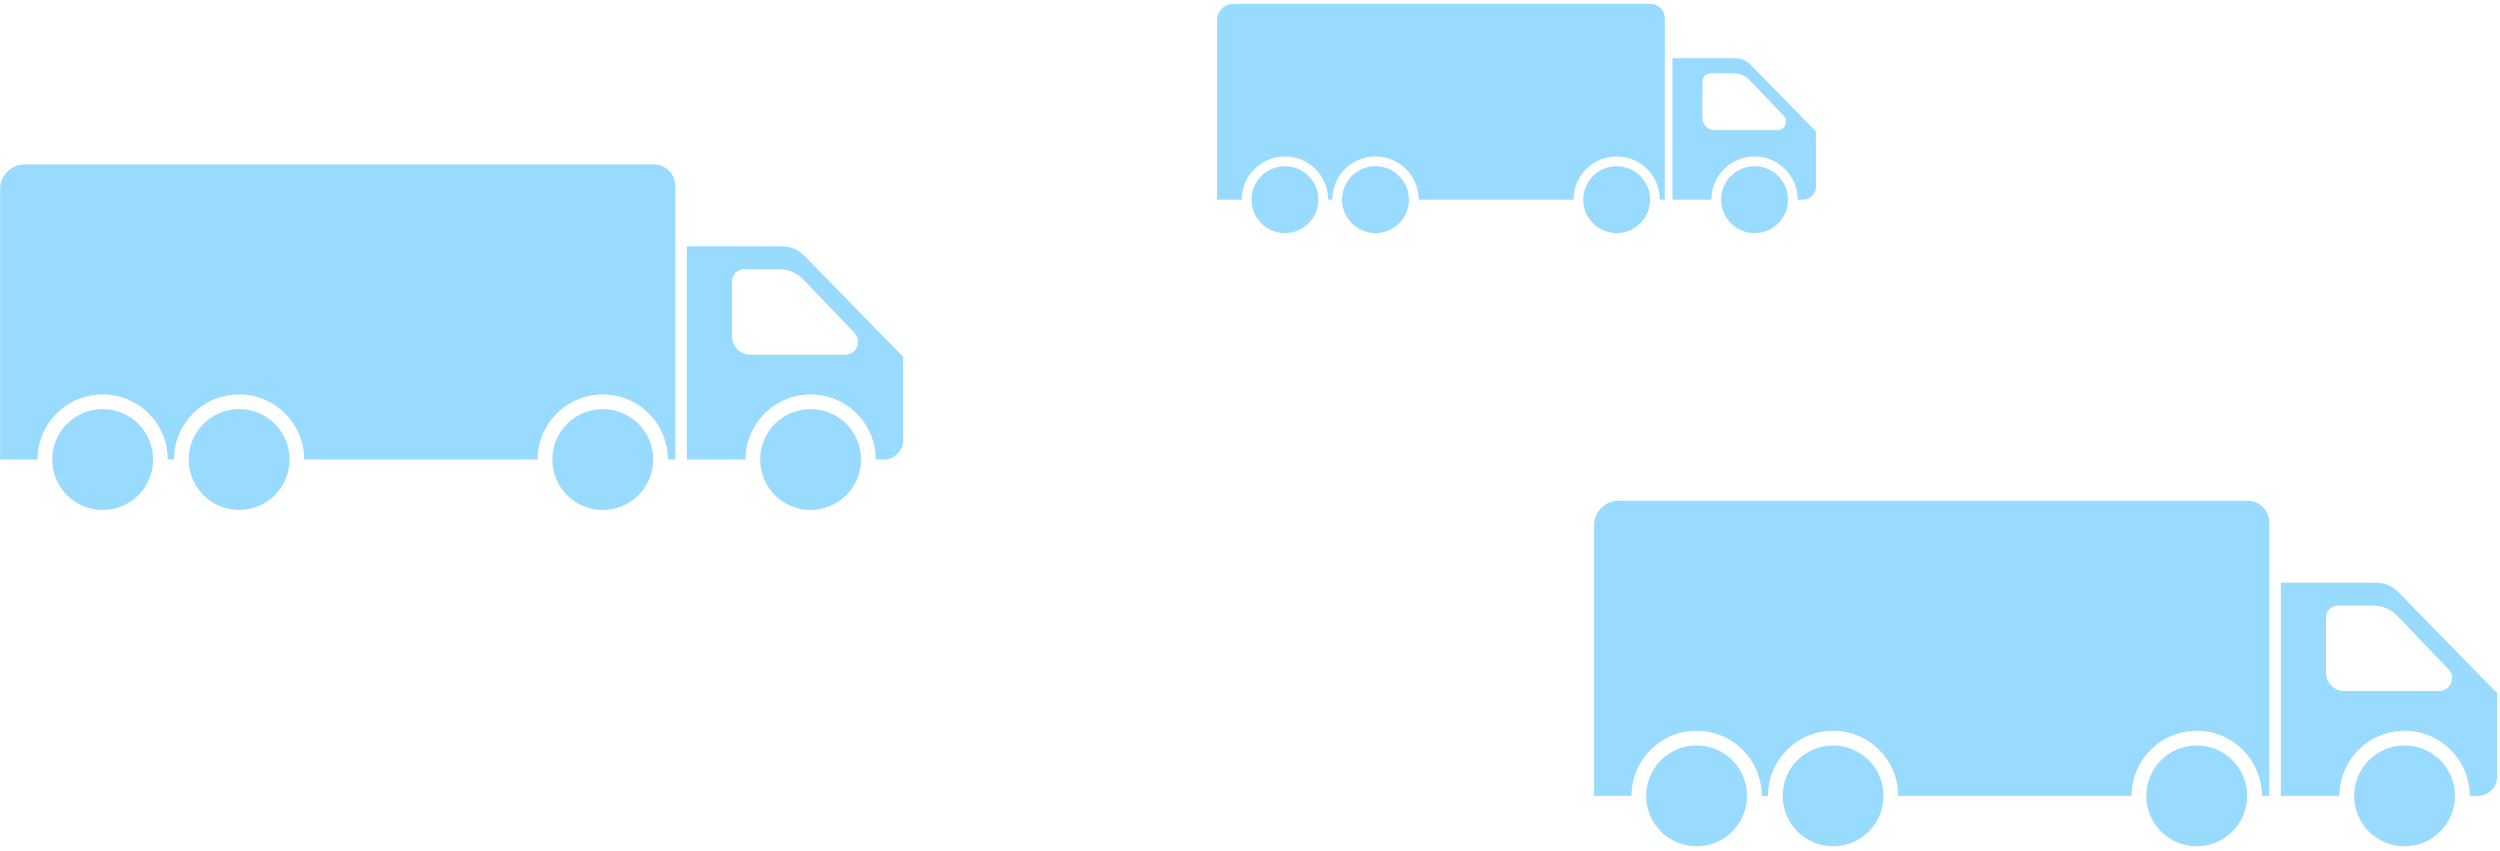 <?xml version="1.0" encoding="UTF-8"?> <svg xmlns="http://www.w3.org/2000/svg" xmlns:xlink="http://www.w3.org/1999/xlink" width="370px" height="126px" viewBox="0 0 370 126" version="1.1"><title>Artboard</title><g id="Artboard" stroke="none" stroke-width="1" fill="none" fill-rule="evenodd"><g id="Group-37" fill="#99DAFF"><path d="M332.578,117.788 C332.578,121.91 329.237,125.25 325.115,125.25 C320.994,125.25 317.653,121.91 317.653,117.788 C317.653,113.666 320.994,110.326 325.115,110.326 C329.237,110.326 332.578,113.666 332.578,117.788" id="Fill-1"></path><path d="M278.757,117.788 C278.757,121.91 275.416,125.25 271.294,125.25 C267.173,125.25 263.832,121.91 263.832,117.788 C263.832,113.666 267.173,110.326 271.294,110.326 C275.416,110.326 278.757,113.666 278.757,117.788" id="Fill-3"></path><path d="M258.56,117.788 C258.56,121.91 255.219,125.25 251.097,125.25 C246.976,125.25 243.635,121.91 243.635,117.788 C243.635,113.666 246.976,110.326 251.097,110.326 C255.219,110.326 258.56,113.666 258.56,117.788" id="Fill-5"></path><path d="M360.976,102.279 L346.972,102.279 C345.465,102.279 344.243,101.057 344.243,99.55 L344.243,91.429 C344.243,90.428 345.054,89.617 346.055,89.617 L351.212,89.617 C352.682,89.617 354.078,90.263 355.03,91.383 L362.441,99.114 C363.501,100.362 362.614,102.279 360.976,102.279 L360.976,102.279 Z M354.948,87.628 C354.073,86.734 352.876,86.229 351.625,86.229 L337.566,86.229 L337.566,117.788 L346.242,117.788 C346.242,112.466 350.556,108.152 355.878,108.152 C361.2,108.152 365.514,112.466 365.514,117.788 L366.721,117.788 C368.292,117.788 369.578,116.502 369.578,114.931 L369.578,102.593 L354.948,87.628 Z" id="Fill-7"></path><path d="M363.34,117.788 C363.34,121.91 359.999,125.25 355.877,125.25 C351.756,125.25 348.415,121.91 348.415,117.788 C348.415,113.666 351.756,110.326 355.877,110.326 C359.999,110.326 363.34,113.666 363.34,117.788" id="Fill-9"></path><path d="M332.655,74.108 L239.571,74.108 C237.56,74.108 235.929,75.739 235.929,77.75 L235.929,117.788 L241.462,117.788 C241.462,112.466 245.776,108.151 251.098,108.151 C256.42,108.151 260.734,112.466 260.734,117.788 L261.658,117.788 C261.658,112.466 265.972,108.151 271.294,108.151 C276.616,108.151 280.931,112.466 280.931,117.788 L315.479,117.788 C315.479,112.466 319.794,108.151 325.115,108.151 C330.437,108.151 334.752,112.466 334.752,117.788 L335.85,117.788 L335.85,77.303 C335.85,75.539 334.419,74.108 332.655,74.108" id="Fill-11"></path><path d="M244.218,29.547 C244.218,32.281 242.002,34.497 239.268,34.497 C236.534,34.497 234.318,32.281 234.318,29.547 C234.318,26.814 236.534,24.597 239.268,24.597 C242.002,24.597 244.218,26.814 244.218,29.547" id="Fill-13"></path><path d="M208.519,29.547 C208.519,32.281 206.303,34.497 203.569,34.497 C200.836,34.497 198.619,32.281 198.619,29.547 C198.619,26.814 200.836,24.597 203.569,24.597 C206.303,24.597 208.519,26.814 208.519,29.547" id="Fill-15"></path><path d="M195.123,29.547 C195.123,32.281 192.907,34.497 190.173,34.497 C187.439,34.497 185.223,32.281 185.223,29.547 C185.223,26.814 187.439,24.597 190.173,24.597 C192.907,24.597 195.123,26.814 195.123,29.547" id="Fill-17"></path><path d="M263.054,19.26 L253.766,19.26 C252.766,19.26 251.955,18.449 251.955,17.449 L251.955,12.063 C251.955,11.4 252.493,10.861 253.157,10.861 L256.578,10.861 C257.553,10.861 258.479,11.29 259.11,12.033 L264.026,17.16 C264.729,17.989 264.14,19.26 263.054,19.26 L263.054,19.26 Z M259.055,9.542 C258.476,8.948 257.681,8.614 256.852,8.614 L247.527,8.614 L247.527,29.547 L253.281,29.547 C253.281,26.017 256.142,23.155 259.672,23.155 C263.202,23.155 266.064,26.017 266.064,29.547 L266.864,29.547 C267.907,29.547 268.759,28.694 268.759,27.652 L268.759,19.468 L259.055,9.542 Z" id="Fill-19"></path><path d="M264.622,29.547 C264.622,32.281 262.406,34.497 259.672,34.497 C256.938,34.497 254.722,32.281 254.722,29.547 C254.722,26.814 256.938,24.597 259.672,24.597 C262.406,24.597 264.622,26.814 264.622,29.547" id="Fill-21"></path><path d="M244.269,0.575 L182.528,0.575 C181.194,0.575 180.112,1.657 180.112,2.991 L180.112,29.547 L183.782,29.547 C183.782,26.017 186.643,23.156 190.173,23.156 C193.703,23.156 196.565,26.017 196.565,29.547 L197.178,29.547 C197.178,26.017 200.039,23.156 203.569,23.156 C207.099,23.156 209.961,26.017 209.961,29.547 L232.877,29.547 C232.877,26.017 235.738,23.156 239.268,23.156 C242.798,23.156 245.66,26.017 245.66,29.547 L246.388,29.547 L246.388,2.694 C246.388,1.524 245.439,0.575 244.269,0.575" id="Fill-23"></path><path d="M96.671,68.01 C96.671,72.131 93.33,75.472 89.208,75.472 C85.087,75.472 81.746,72.131 81.746,68.01 C81.746,63.888 85.087,60.547 89.208,60.547 C93.33,60.547 96.671,63.888 96.671,68.01" id="Fill-25"></path><path d="M42.85,68.01 C42.85,72.131 39.509,75.472 35.387,75.472 C31.266,75.472 27.925,72.131 27.925,68.01 C27.925,63.888 31.266,60.547 35.387,60.547 C39.509,60.547 42.85,63.888 42.85,68.01" id="Fill-27"></path><path d="M22.653,68.01 C22.653,72.131 19.312,75.472 15.19,75.472 C11.069,75.472 7.728,72.131 7.728,68.01 C7.728,63.888 11.069,60.547 15.19,60.547 C19.312,60.547 22.653,63.888 22.653,68.01" id="Fill-29"></path><path d="M125.069,52.501 L111.065,52.501 C109.558,52.501 108.336,51.279 108.336,49.771 L108.336,41.651 C108.336,40.65 109.147,39.838 110.148,39.838 L115.305,39.838 C116.775,39.838 118.171,40.485 119.123,41.605 L126.534,49.335 C127.594,50.584 126.707,52.501 125.069,52.501 L125.069,52.501 Z M119.041,37.849 C118.166,36.955 116.969,36.451 115.718,36.451 L101.659,36.451 L101.659,68.01 L110.334,68.01 C110.334,62.688 114.649,58.374 119.971,58.374 C125.293,58.374 129.607,62.688 129.607,68.01 L130.814,68.01 C132.385,68.01 133.671,66.724 133.671,65.153 L133.671,52.814 L119.041,37.849 Z" id="Fill-31"></path><path d="M127.433,68.01 C127.433,72.131 124.092,75.472 119.97,75.472 C115.849,75.472 112.508,72.131 112.508,68.01 C112.508,63.888 115.849,60.547 119.97,60.547 C124.092,60.547 127.433,63.888 127.433,68.01" id="Fill-33"></path><path d="M96.748,24.33 L3.664,24.33 C1.653,24.33 0.022,25.96 0.022,27.972 L0.022,68.01 L5.555,68.01 C5.555,62.687 9.869,58.373 15.191,58.373 C20.513,58.373 24.827,62.687 24.827,68.01 L25.751,68.01 C25.751,62.687 30.065,58.373 35.387,58.373 C40.709,58.373 45.024,62.687 45.024,68.01 L79.572,68.01 C79.572,62.687 83.886,58.373 89.208,58.373 C94.53,58.373 98.845,62.687 98.845,68.01 L99.943,68.01 L99.943,27.525 C99.943,25.76 98.512,24.33 96.748,24.33" id="Fill-35"></path></g></g></svg> 